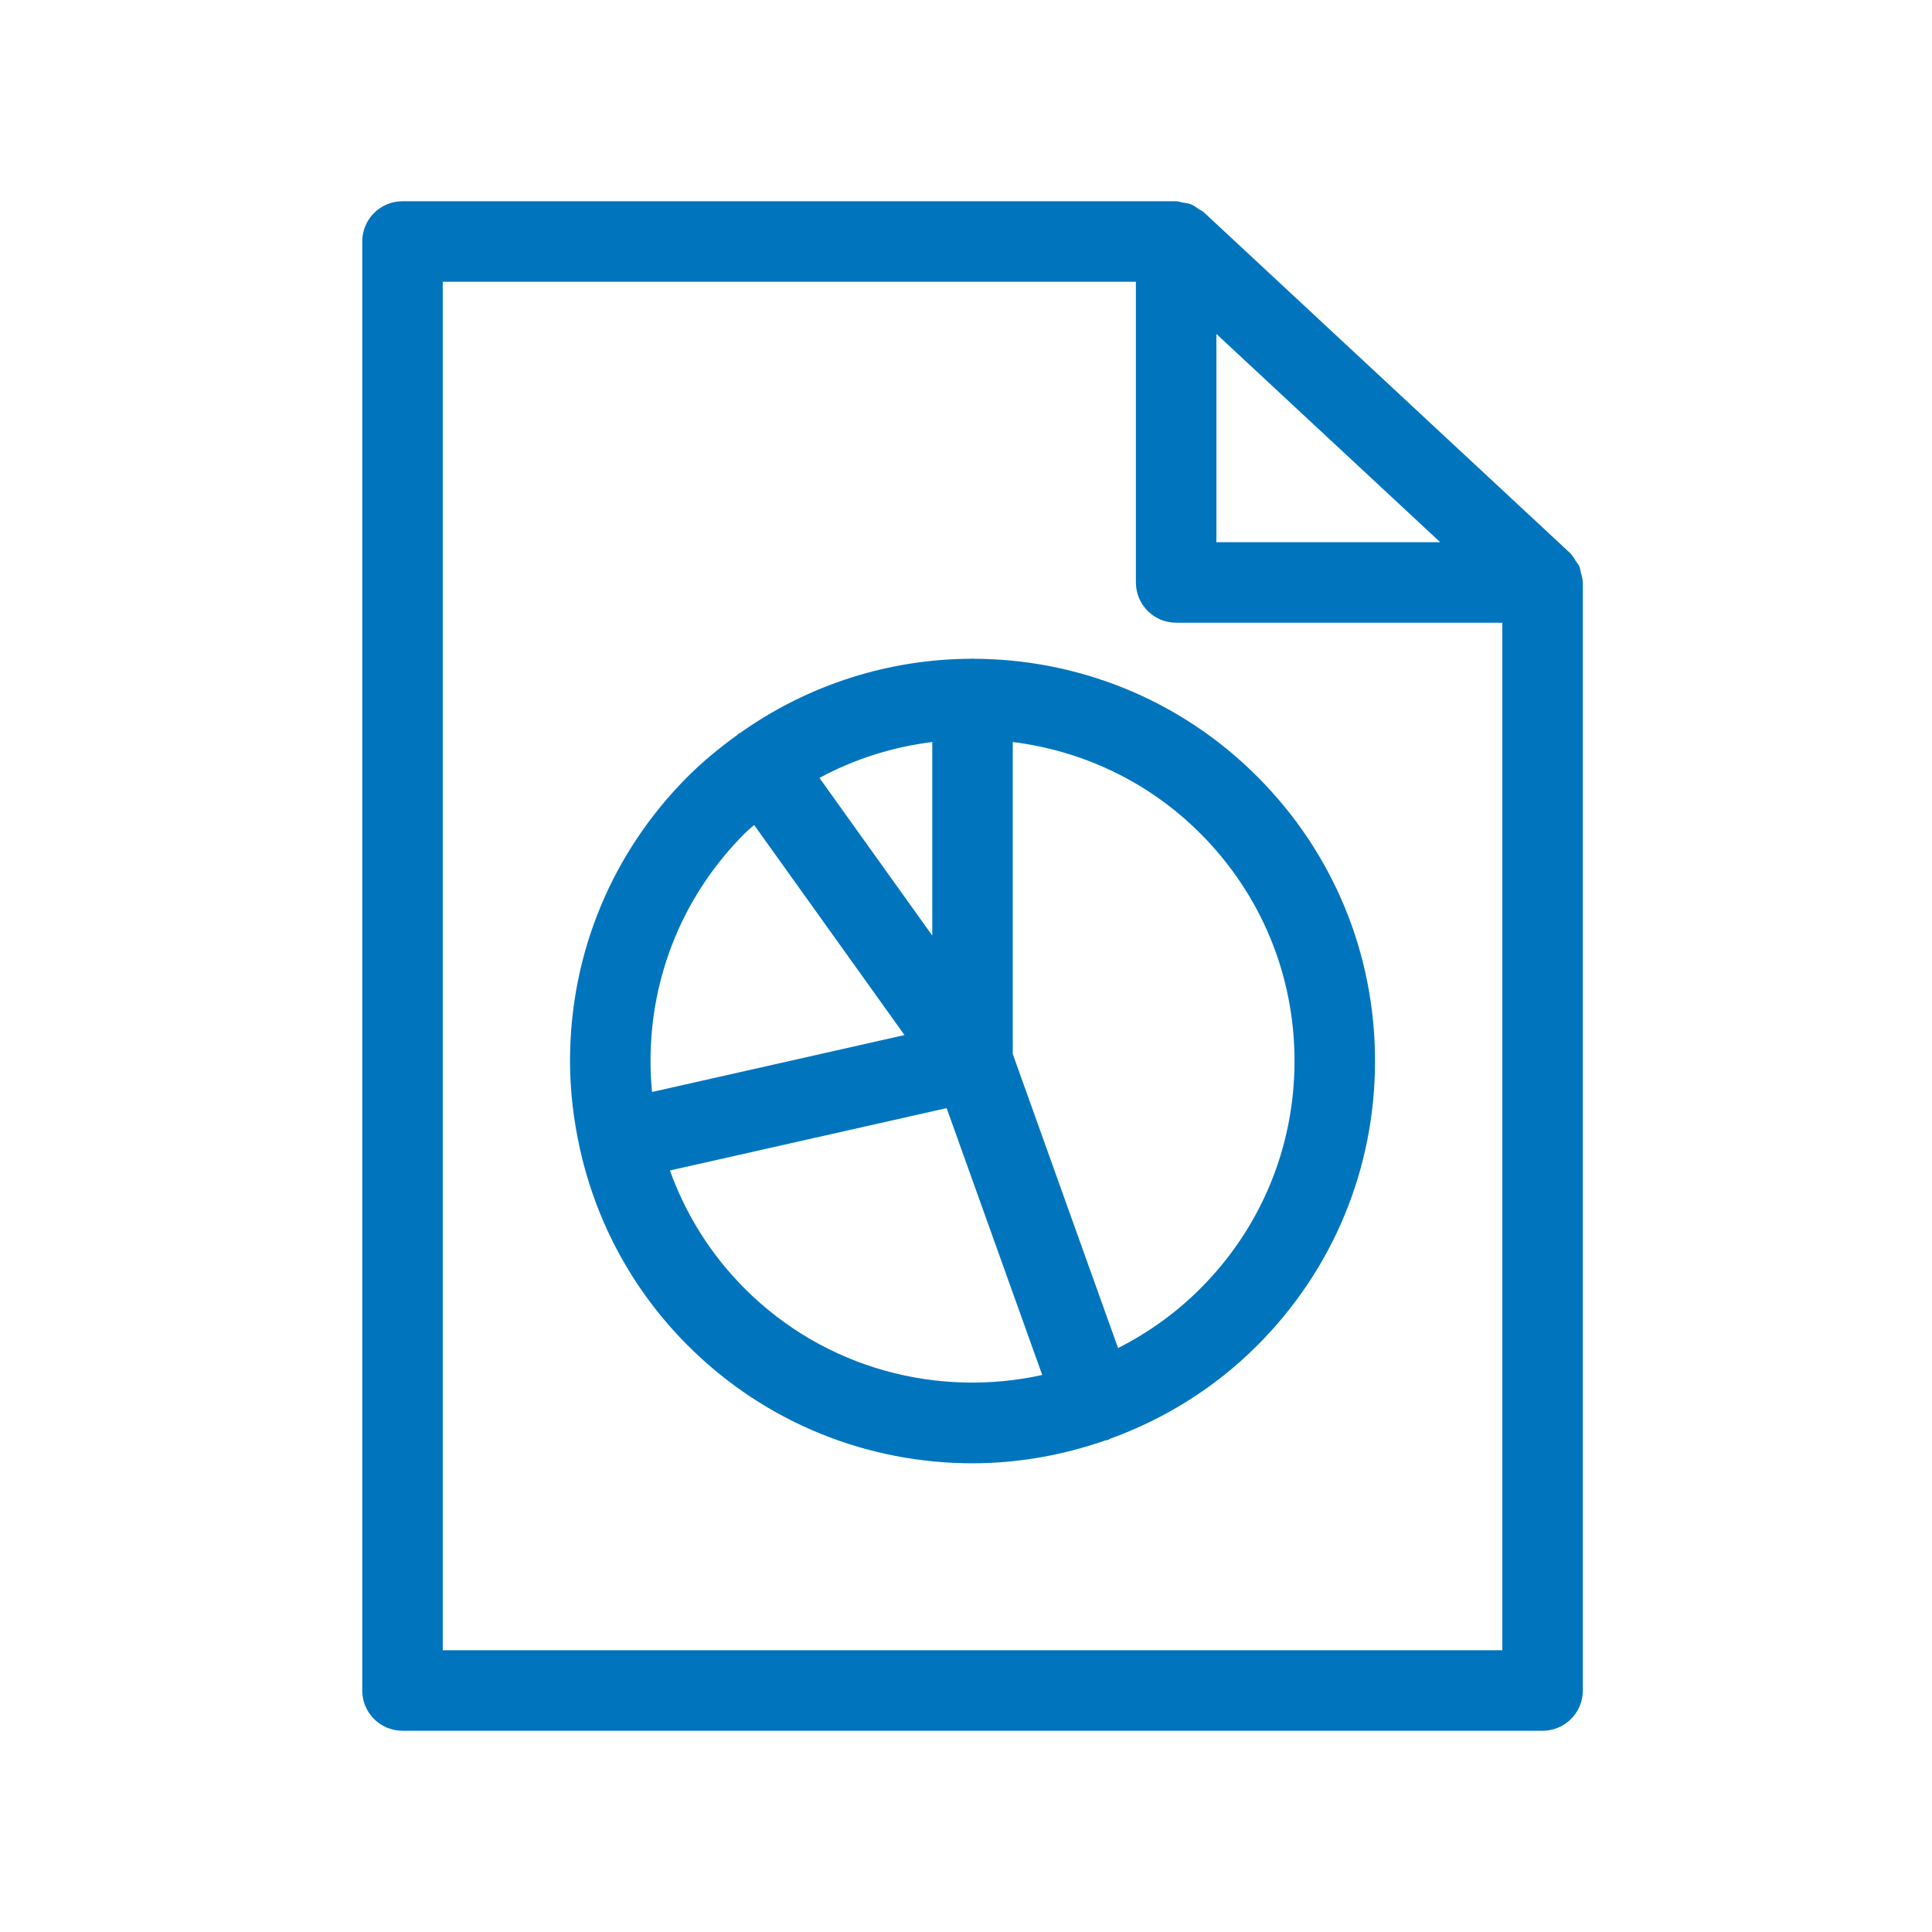 <svg width="48" height="48" viewBox="0 0 48 48" fill="none" xmlns="http://www.w3.org/2000/svg">
<path fill-rule="evenodd" clip-rule="evenodd" d="M32.162 26.36C32.162 28.498 31.33 30.506 29.819 32.017C29.205 32.631 28.514 33.119 27.778 33.492L25.162 26.187V18.435C26.865 18.648 28.514 19.399 29.819 20.704C31.33 22.214 32.162 24.223 32.162 26.36ZM18.505 32.017C17.661 31.173 17.037 30.171 16.644 29.08L23.519 27.531L25.894 34.161C23.314 34.729 20.508 34.019 18.505 32.017ZM18.505 20.704C18.579 20.63 18.66 20.566 18.736 20.496L22.472 25.716L16.2 27.13C16.175 26.876 16.162 26.619 16.162 26.36C16.162 24.223 16.994 22.214 18.505 20.704ZM20.359 19.327C21.24 18.851 22.192 18.556 23.162 18.435V23.244L20.359 19.327ZM29.221 5C29.28 5 29.331 5.023 29.388 5.033C29.454 5.045 29.519 5.049 29.582 5.073C29.657 5.102 29.718 5.149 29.783 5.195C29.821 5.222 29.866 5.234 29.902 5.268L39.006 13.738C39.011 13.742 39.012 13.749 39.017 13.753C39.075 13.81 39.115 13.881 39.158 13.951C39.184 13.992 39.221 14.027 39.24 14.072C39.26 14.117 39.261 14.17 39.274 14.218C39.295 14.296 39.32 14.373 39.322 14.453C39.322 14.459 39.325 14.465 39.325 14.471V42C39.325 42.553 38.877 43 38.325 43H10C9.448 43 9 42.553 9 42V6C9 5.447 9.448 5 10 5H29.221ZM28.221 7H11V41H37.325V15.471H29.221C28.668 15.471 28.221 15.023 28.221 14.471V7ZM24.162 16.361C24.172 16.361 24.18 16.366 24.189 16.367C26.741 16.373 29.29 17.346 31.233 19.29C33.122 21.178 34.162 23.689 34.162 26.36C34.162 29.032 33.122 31.543 31.233 33.431C30.166 34.498 28.912 35.262 27.579 35.746C27.562 35.753 27.551 35.767 27.534 35.773C27.512 35.781 27.489 35.779 27.467 35.785C26.398 36.158 25.282 36.355 24.162 36.355C21.601 36.356 19.041 35.381 17.091 33.431C15.736 32.077 14.827 30.4 14.416 28.576C14.415 28.569 14.411 28.564 14.409 28.558V28.546C14.251 27.836 14.162 27.105 14.162 26.36C14.162 23.689 15.202 21.178 17.091 19.29C17.474 18.907 17.887 18.572 18.313 18.264L18.345 18.23C18.356 18.222 18.37 18.221 18.382 18.214C20.1 16.994 22.114 16.372 24.135 16.367C24.144 16.366 24.152 16.361 24.162 16.361ZM30.221 8.297V13.471H35.782L30.221 8.297Z" fill="#0075BE"/>
</svg>

